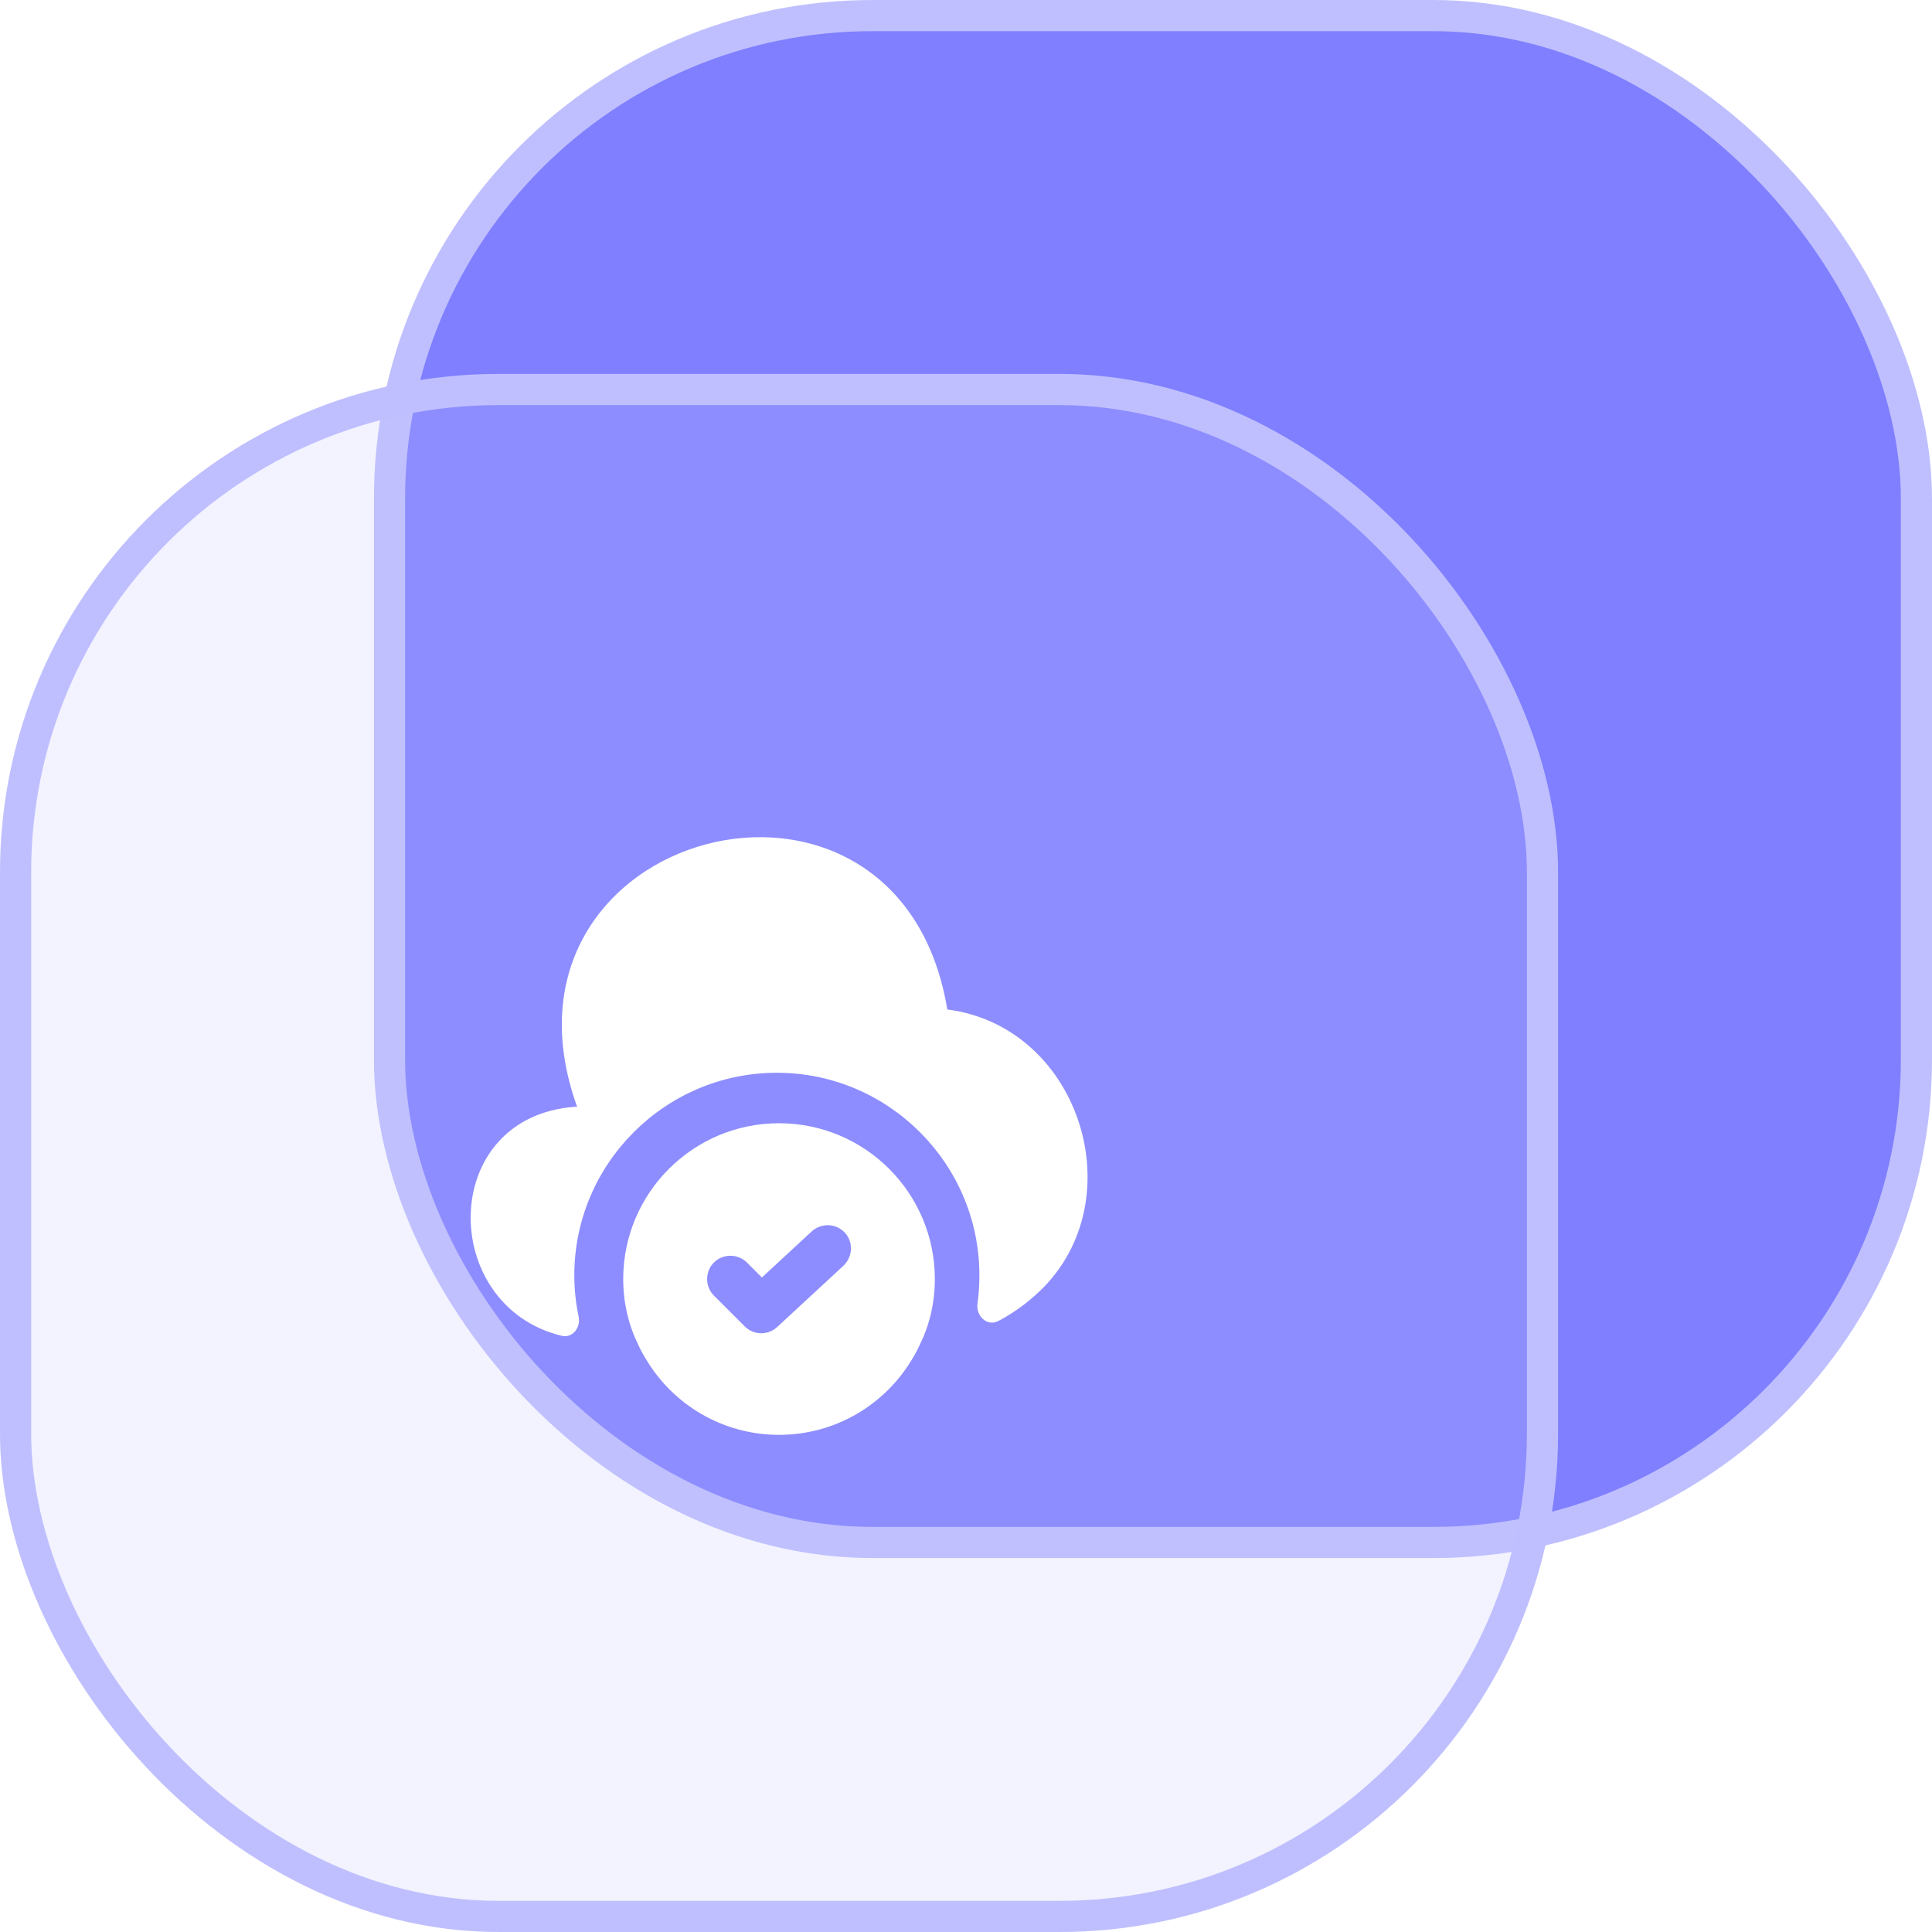 <?xml version="1.0" encoding="UTF-8"?> <svg xmlns="http://www.w3.org/2000/svg" width="62" height="62" viewBox="0 0 62 62" fill="none"><rect x="12.5" y="0.5" width="49" height="49" rx="15.5" fill="#7F7FFF" stroke="#BFBFFF"></rect><g filter="url(#filter0_b_162_582)"><rect y="12" width="50" height="50" rx="16" fill="#C4C4FF" fill-opacity="0.2"></rect><rect x="0.5" y="12.5" width="49" height="49" rx="15.5" stroke="#BFBFFF"></rect></g><path d="M25 36.046C22.24 36.046 20 38.286 20 41.046C20 41.786 20.16 42.486 20.46 43.106C20.54 43.286 20.63 43.456 20.73 43.616C21.59 45.066 23.18 46.046 25 46.046C26.82 46.046 28.41 45.066 29.27 43.616C29.37 43.456 29.46 43.286 29.54 43.106C29.84 42.486 30 41.786 30 41.046C30 38.286 27.76 36.046 25 36.046ZM27.07 40.616L24.94 42.586C24.8 42.716 24.61 42.786 24.43 42.786C24.24 42.786 24.05 42.716 23.9 42.566L22.91 41.576C22.62 41.286 22.62 40.806 22.91 40.516C23.2 40.226 23.68 40.226 23.97 40.516L24.45 40.996L26.05 39.516C26.36 39.236 26.83 39.256 27.11 39.556C27.39 39.856 27.37 40.326 27.07 40.616Z" fill="white"></path><path d="M33.2 41.586C32.84 41.906 32.45 42.176 32.03 42.396C31.67 42.576 31.31 42.226 31.37 41.826C31.41 41.536 31.43 41.236 31.43 40.926C31.43 37.346 28.51 34.426 24.93 34.426C21.35 34.426 18.43 37.346 18.43 40.926C18.43 41.386 18.48 41.826 18.57 42.256C18.64 42.606 18.37 42.956 18.02 42.866C14.07 41.906 14.05 35.826 18.47 35.516H18.52C15.31 26.586 28.85 23.016 30.4 32.396C34.73 32.946 36.48 38.716 33.2 41.586Z" fill="white"></path><defs><filter id="filter0_b_162_582" x="-16.9" y="-4.9" width="83.8" height="83.8" filterUnits="userSpaceOnUse" color-interpolation-filters="sRGB"><feFlood flood-opacity="0" result="BackgroundImageFix"></feFlood><feGaussianBlur in="BackgroundImageFix" stdDeviation="8.45"></feGaussianBlur><feComposite in2="SourceAlpha" operator="in" result="effect1_backgroundBlur_162_582"></feComposite><feBlend mode="normal" in="SourceGraphic" in2="effect1_backgroundBlur_162_582" result="shape"></feBlend></filter></defs></svg> 